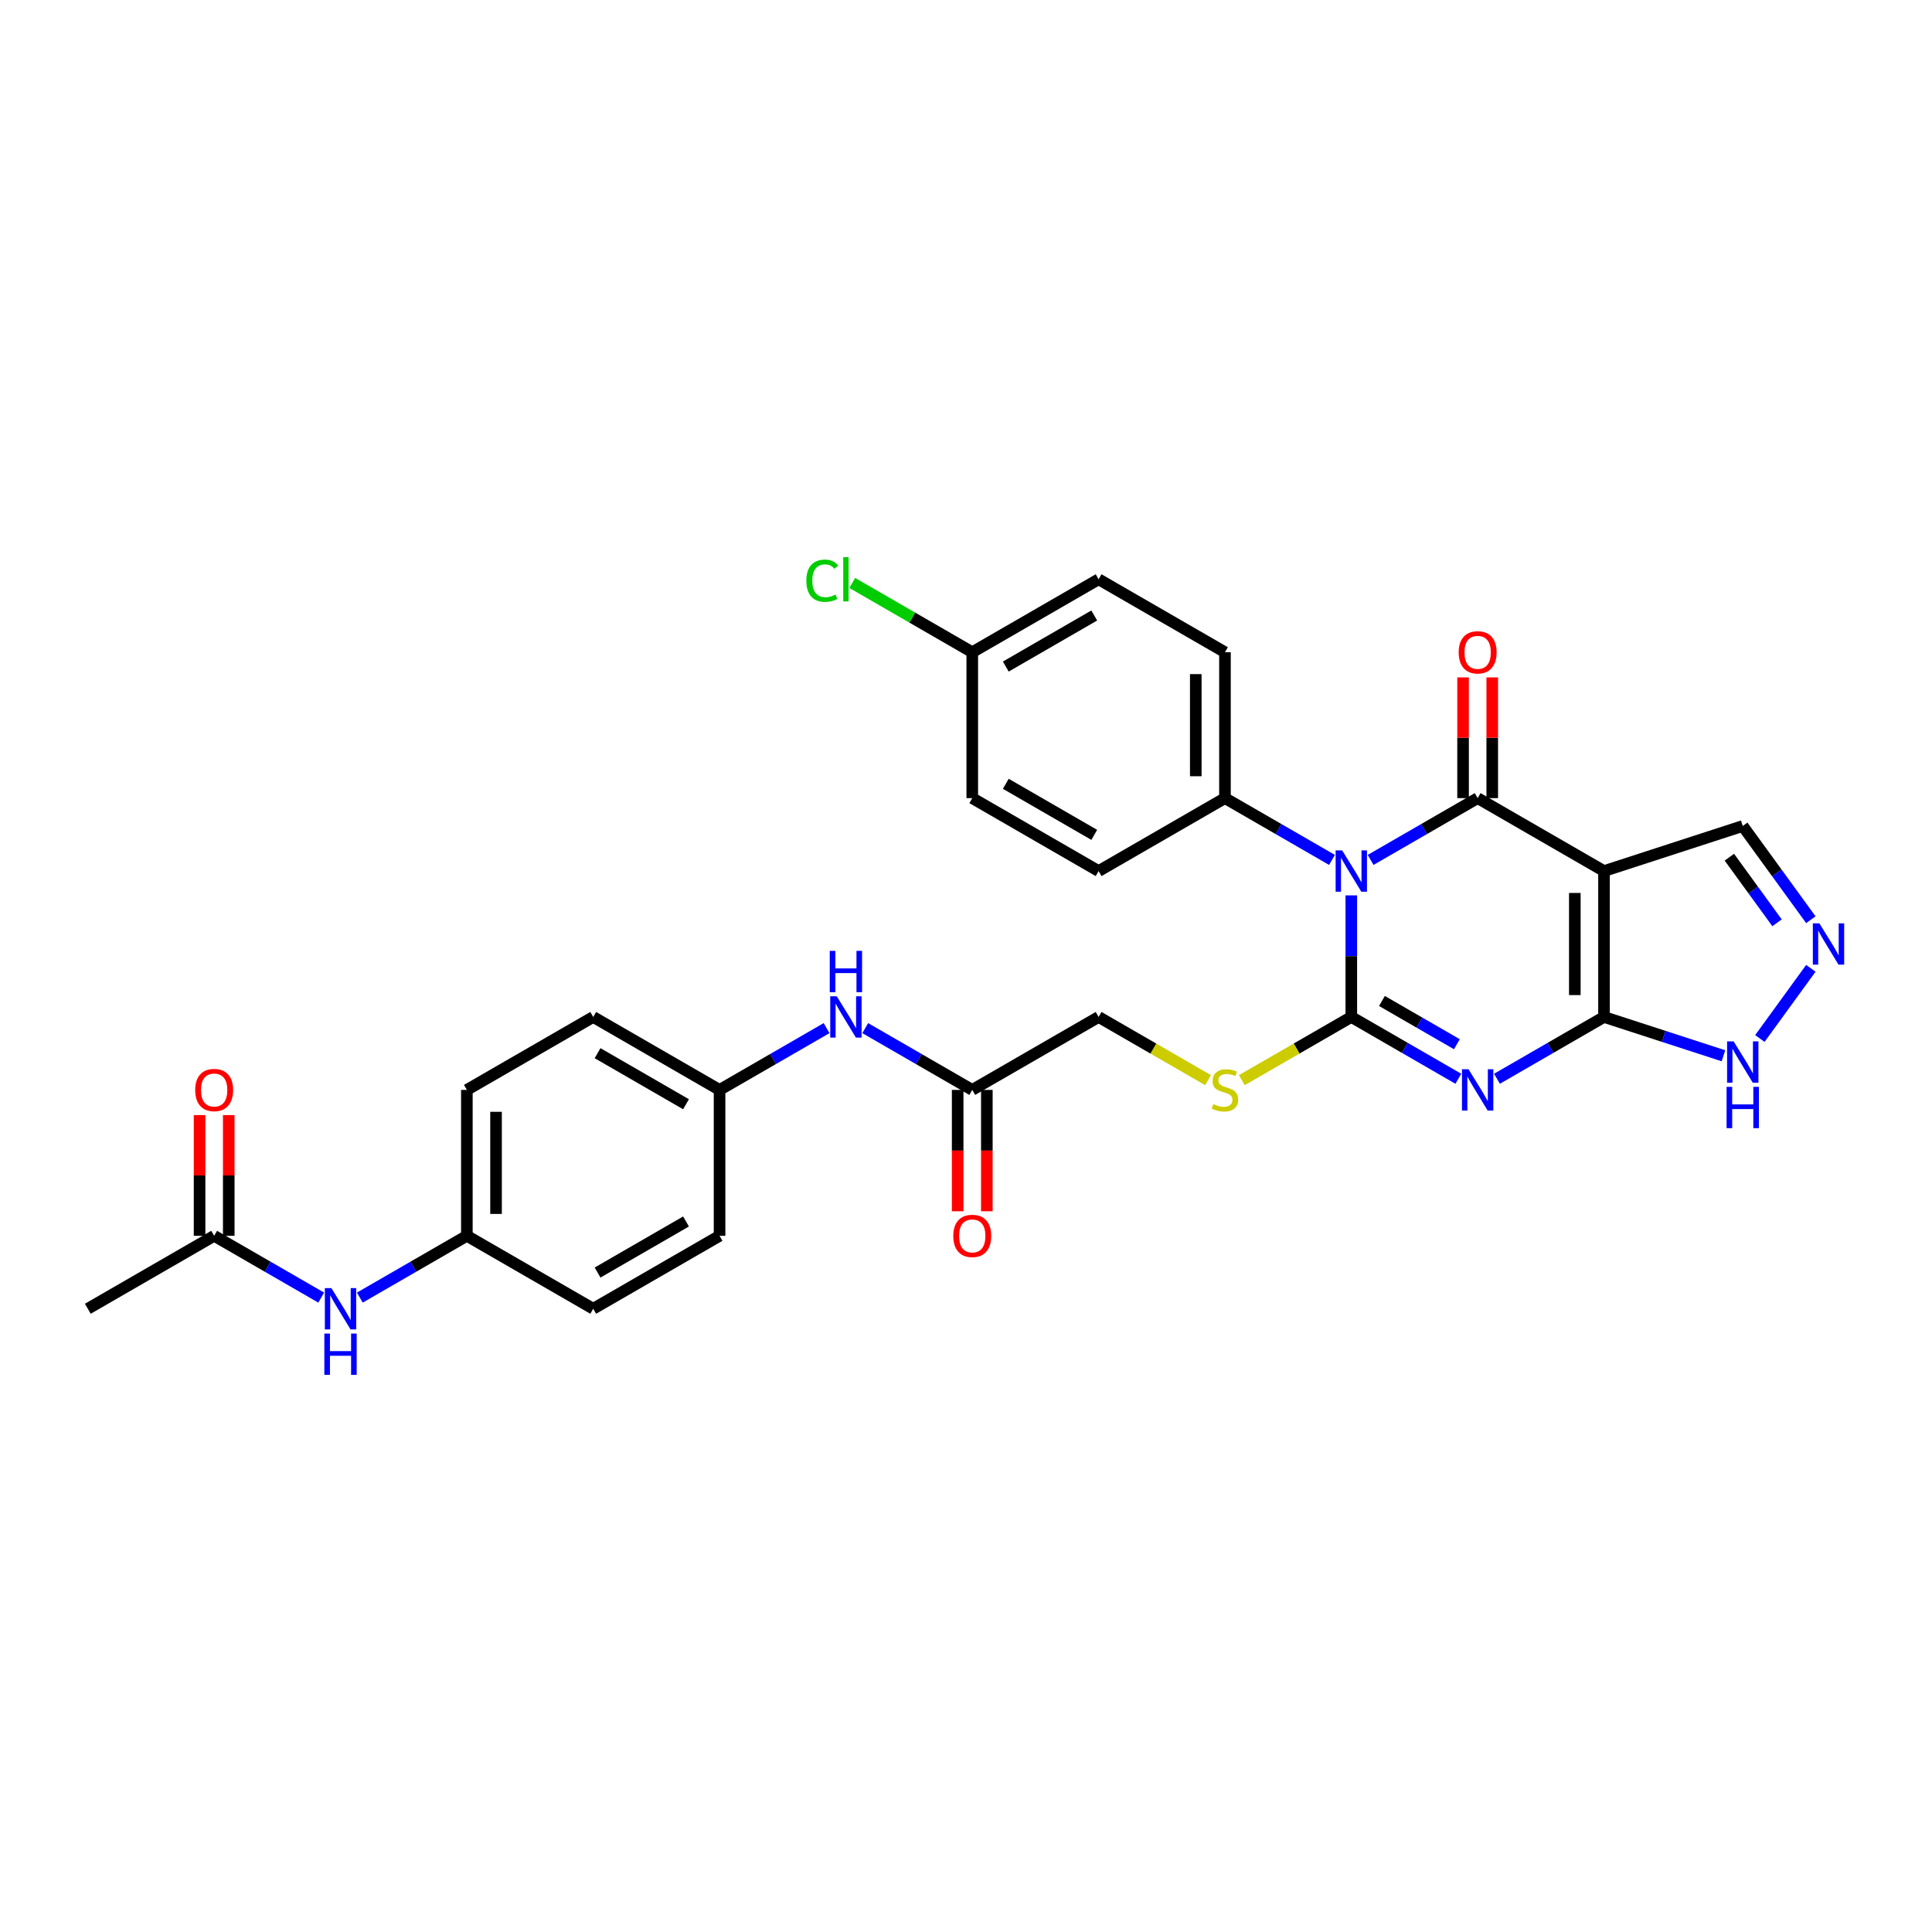 <?xml version='1.0' encoding='iso-8859-1'?>
<svg version='1.1' baseProfile='full'
              xmlns='http://www.w3.org/2000/svg'
                      xmlns:rdkit='http://www.rdkit.org/xml'
                      xmlns:xlink='http://www.w3.org/1999/xlink'
                  xml:space='preserve'
width='1000px' height='1000px' viewBox='0 0 1000 1000'>
<!-- END OF HEADER -->
<rect style='opacity:1.0;fill:#FFFFFF;stroke:none' width='1000' height='1000' x='0' y='0'> </rect>
<path class='bond-0' d='M 699.434,463.446 L 699.434,494.913' style='fill:none;fill-rule:evenodd;stroke:#0000FF;stroke-width:6px;stroke-linecap:butt;stroke-linejoin:miter;stroke-opacity:1' />
<path class='bond-0' d='M 699.434,494.913 L 699.434,526.38' style='fill:none;fill-rule:evenodd;stroke:#000000;stroke-width:6px;stroke-linecap:butt;stroke-linejoin:miter;stroke-opacity:1' />
<path class='bond-2' d='M 709.432,445.093 L 737.132,429.1' style='fill:none;fill-rule:evenodd;stroke:#0000FF;stroke-width:6px;stroke-linecap:butt;stroke-linejoin:miter;stroke-opacity:1' />
<path class='bond-2' d='M 737.132,429.1 L 764.832,413.108' style='fill:none;fill-rule:evenodd;stroke:#000000;stroke-width:6px;stroke-linecap:butt;stroke-linejoin:miter;stroke-opacity:1' />
<path class='bond-8' d='M 689.435,445.093 L 661.736,429.1' style='fill:none;fill-rule:evenodd;stroke:#0000FF;stroke-width:6px;stroke-linecap:butt;stroke-linejoin:miter;stroke-opacity:1' />
<path class='bond-8' d='M 661.736,429.1 L 634.036,413.108' style='fill:none;fill-rule:evenodd;stroke:#000000;stroke-width:6px;stroke-linecap:butt;stroke-linejoin:miter;stroke-opacity:1' />
<path class='bond-1' d='M 699.434,526.38 L 727.134,542.373' style='fill:none;fill-rule:evenodd;stroke:#000000;stroke-width:6px;stroke-linecap:butt;stroke-linejoin:miter;stroke-opacity:1' />
<path class='bond-1' d='M 727.134,542.373 L 754.833,558.365' style='fill:none;fill-rule:evenodd;stroke:#0000FF;stroke-width:6px;stroke-linecap:butt;stroke-linejoin:miter;stroke-opacity:1' />
<path class='bond-1' d='M 715.295,518.099 L 734.685,529.293' style='fill:none;fill-rule:evenodd;stroke:#000000;stroke-width:6px;stroke-linecap:butt;stroke-linejoin:miter;stroke-opacity:1' />
<path class='bond-1' d='M 734.685,529.293 L 754.075,540.488' style='fill:none;fill-rule:evenodd;stroke:#0000FF;stroke-width:6px;stroke-linecap:butt;stroke-linejoin:miter;stroke-opacity:1' />
<path class='bond-7' d='M 699.434,526.38 L 671.107,542.735' style='fill:none;fill-rule:evenodd;stroke:#000000;stroke-width:6px;stroke-linecap:butt;stroke-linejoin:miter;stroke-opacity:1' />
<path class='bond-7' d='M 671.107,542.735 L 642.78,559.089' style='fill:none;fill-rule:evenodd;stroke:#CCCC00;stroke-width:6px;stroke-linecap:butt;stroke-linejoin:miter;stroke-opacity:1' />
<path class='bond-32' d='M 774.83,558.365 L 802.53,542.373' style='fill:none;fill-rule:evenodd;stroke:#0000FF;stroke-width:6px;stroke-linecap:butt;stroke-linejoin:miter;stroke-opacity:1' />
<path class='bond-32' d='M 802.53,542.373 L 830.229,526.38' style='fill:none;fill-rule:evenodd;stroke:#000000;stroke-width:6px;stroke-linecap:butt;stroke-linejoin:miter;stroke-opacity:1' />
<path class='bond-3' d='M 764.832,413.108 L 830.229,450.865' style='fill:none;fill-rule:evenodd;stroke:#000000;stroke-width:6px;stroke-linecap:butt;stroke-linejoin:miter;stroke-opacity:1' />
<path class='bond-10' d='M 772.383,413.108 L 772.383,381.867' style='fill:none;fill-rule:evenodd;stroke:#000000;stroke-width:6px;stroke-linecap:butt;stroke-linejoin:miter;stroke-opacity:1' />
<path class='bond-10' d='M 772.383,381.867 L 772.383,350.627' style='fill:none;fill-rule:evenodd;stroke:#FF0000;stroke-width:6px;stroke-linecap:butt;stroke-linejoin:miter;stroke-opacity:1' />
<path class='bond-10' d='M 757.28,413.108 L 757.28,381.867' style='fill:none;fill-rule:evenodd;stroke:#000000;stroke-width:6px;stroke-linecap:butt;stroke-linejoin:miter;stroke-opacity:1' />
<path class='bond-10' d='M 757.28,381.867 L 757.28,350.627' style='fill:none;fill-rule:evenodd;stroke:#FF0000;stroke-width:6px;stroke-linecap:butt;stroke-linejoin:miter;stroke-opacity:1' />
<path class='bond-4' d='M 830.229,450.865 L 830.229,526.38' style='fill:none;fill-rule:evenodd;stroke:#000000;stroke-width:6px;stroke-linecap:butt;stroke-linejoin:miter;stroke-opacity:1' />
<path class='bond-4' d='M 815.126,462.193 L 815.126,515.053' style='fill:none;fill-rule:evenodd;stroke:#000000;stroke-width:6px;stroke-linecap:butt;stroke-linejoin:miter;stroke-opacity:1' />
<path class='bond-9' d='M 830.229,450.865 L 902.049,427.53' style='fill:none;fill-rule:evenodd;stroke:#000000;stroke-width:6px;stroke-linecap:butt;stroke-linejoin:miter;stroke-opacity:1' />
<path class='bond-6' d='M 830.229,526.38 L 861.14,536.424' style='fill:none;fill-rule:evenodd;stroke:#000000;stroke-width:6px;stroke-linecap:butt;stroke-linejoin:miter;stroke-opacity:1' />
<path class='bond-6' d='M 861.14,536.424 L 892.05,546.467' style='fill:none;fill-rule:evenodd;stroke:#0000FF;stroke-width:6px;stroke-linecap:butt;stroke-linejoin:miter;stroke-opacity:1' />
<path class='bond-5' d='M 937.295,476.042 L 919.672,451.786' style='fill:none;fill-rule:evenodd;stroke:#0000FF;stroke-width:6px;stroke-linecap:butt;stroke-linejoin:miter;stroke-opacity:1' />
<path class='bond-5' d='M 919.672,451.786 L 902.049,427.53' style='fill:none;fill-rule:evenodd;stroke:#000000;stroke-width:6px;stroke-linecap:butt;stroke-linejoin:miter;stroke-opacity:1' />
<path class='bond-5' d='M 919.789,477.643 L 907.453,460.663' style='fill:none;fill-rule:evenodd;stroke:#0000FF;stroke-width:6px;stroke-linecap:butt;stroke-linejoin:miter;stroke-opacity:1' />
<path class='bond-5' d='M 907.453,460.663 L 895.117,443.684' style='fill:none;fill-rule:evenodd;stroke:#000000;stroke-width:6px;stroke-linecap:butt;stroke-linejoin:miter;stroke-opacity:1' />
<path class='bond-33' d='M 937.295,501.204 L 910.907,537.524' style='fill:none;fill-rule:evenodd;stroke:#0000FF;stroke-width:6px;stroke-linecap:butt;stroke-linejoin:miter;stroke-opacity:1' />
<path class='bond-17' d='M 625.291,559.089 L 596.964,542.735' style='fill:none;fill-rule:evenodd;stroke:#CCCC00;stroke-width:6px;stroke-linecap:butt;stroke-linejoin:miter;stroke-opacity:1' />
<path class='bond-17' d='M 596.964,542.735 L 568.638,526.38' style='fill:none;fill-rule:evenodd;stroke:#000000;stroke-width:6px;stroke-linecap:butt;stroke-linejoin:miter;stroke-opacity:1' />
<path class='bond-18' d='M 634.036,413.108 L 634.036,337.593' style='fill:none;fill-rule:evenodd;stroke:#000000;stroke-width:6px;stroke-linecap:butt;stroke-linejoin:miter;stroke-opacity:1' />
<path class='bond-18' d='M 618.933,401.781 L 618.933,348.92' style='fill:none;fill-rule:evenodd;stroke:#000000;stroke-width:6px;stroke-linecap:butt;stroke-linejoin:miter;stroke-opacity:1' />
<path class='bond-19' d='M 634.036,413.108 L 568.638,450.865' style='fill:none;fill-rule:evenodd;stroke:#000000;stroke-width:6px;stroke-linecap:butt;stroke-linejoin:miter;stroke-opacity:1' />
<path class='bond-11' d='M 503.24,564.138 L 568.638,526.38' style='fill:none;fill-rule:evenodd;stroke:#000000;stroke-width:6px;stroke-linecap:butt;stroke-linejoin:miter;stroke-opacity:1' />
<path class='bond-13' d='M 503.24,564.138 L 475.54,548.145' style='fill:none;fill-rule:evenodd;stroke:#000000;stroke-width:6px;stroke-linecap:butt;stroke-linejoin:miter;stroke-opacity:1' />
<path class='bond-13' d='M 475.54,548.145 L 447.84,532.153' style='fill:none;fill-rule:evenodd;stroke:#0000FF;stroke-width:6px;stroke-linecap:butt;stroke-linejoin:miter;stroke-opacity:1' />
<path class='bond-15' d='M 495.688,564.138 L 495.688,595.545' style='fill:none;fill-rule:evenodd;stroke:#000000;stroke-width:6px;stroke-linecap:butt;stroke-linejoin:miter;stroke-opacity:1' />
<path class='bond-15' d='M 495.688,595.545 L 495.688,626.951' style='fill:none;fill-rule:evenodd;stroke:#FF0000;stroke-width:6px;stroke-linecap:butt;stroke-linejoin:miter;stroke-opacity:1' />
<path class='bond-15' d='M 510.791,564.138 L 510.791,595.545' style='fill:none;fill-rule:evenodd;stroke:#000000;stroke-width:6px;stroke-linecap:butt;stroke-linejoin:miter;stroke-opacity:1' />
<path class='bond-15' d='M 510.791,595.545 L 510.791,626.951' style='fill:none;fill-rule:evenodd;stroke:#FF0000;stroke-width:6px;stroke-linecap:butt;stroke-linejoin:miter;stroke-opacity:1' />
<path class='bond-12' d='M 110.852,639.653 L 138.552,655.645' style='fill:none;fill-rule:evenodd;stroke:#000000;stroke-width:6px;stroke-linecap:butt;stroke-linejoin:miter;stroke-opacity:1' />
<path class='bond-12' d='M 138.552,655.645 L 166.252,671.638' style='fill:none;fill-rule:evenodd;stroke:#0000FF;stroke-width:6px;stroke-linecap:butt;stroke-linejoin:miter;stroke-opacity:1' />
<path class='bond-16' d='M 118.404,639.653 L 118.404,608.412' style='fill:none;fill-rule:evenodd;stroke:#000000;stroke-width:6px;stroke-linecap:butt;stroke-linejoin:miter;stroke-opacity:1' />
<path class='bond-16' d='M 118.404,608.412 L 118.404,577.172' style='fill:none;fill-rule:evenodd;stroke:#FF0000;stroke-width:6px;stroke-linecap:butt;stroke-linejoin:miter;stroke-opacity:1' />
<path class='bond-16' d='M 103.301,639.653 L 103.301,608.412' style='fill:none;fill-rule:evenodd;stroke:#000000;stroke-width:6px;stroke-linecap:butt;stroke-linejoin:miter;stroke-opacity:1' />
<path class='bond-16' d='M 103.301,608.412 L 103.301,577.172' style='fill:none;fill-rule:evenodd;stroke:#FF0000;stroke-width:6px;stroke-linecap:butt;stroke-linejoin:miter;stroke-opacity:1' />
<path class='bond-30' d='M 110.852,639.653 L 45.455,677.41' style='fill:none;fill-rule:evenodd;stroke:#000000;stroke-width:6px;stroke-linecap:butt;stroke-linejoin:miter;stroke-opacity:1' />
<path class='bond-21' d='M 427.844,532.153 L 400.144,548.145' style='fill:none;fill-rule:evenodd;stroke:#0000FF;stroke-width:6px;stroke-linecap:butt;stroke-linejoin:miter;stroke-opacity:1' />
<path class='bond-21' d='M 400.144,548.145 L 372.444,564.138' style='fill:none;fill-rule:evenodd;stroke:#000000;stroke-width:6px;stroke-linecap:butt;stroke-linejoin:miter;stroke-opacity:1' />
<path class='bond-14' d='M 186.249,671.638 L 213.948,655.645' style='fill:none;fill-rule:evenodd;stroke:#0000FF;stroke-width:6px;stroke-linecap:butt;stroke-linejoin:miter;stroke-opacity:1' />
<path class='bond-14' d='M 213.948,655.645 L 241.648,639.653' style='fill:none;fill-rule:evenodd;stroke:#000000;stroke-width:6px;stroke-linecap:butt;stroke-linejoin:miter;stroke-opacity:1' />
<path class='bond-24' d='M 634.036,337.593 L 568.638,299.835' style='fill:none;fill-rule:evenodd;stroke:#000000;stroke-width:6px;stroke-linecap:butt;stroke-linejoin:miter;stroke-opacity:1' />
<path class='bond-23' d='M 568.638,450.865 L 503.24,413.108' style='fill:none;fill-rule:evenodd;stroke:#000000;stroke-width:6px;stroke-linecap:butt;stroke-linejoin:miter;stroke-opacity:1' />
<path class='bond-23' d='M 566.38,432.122 L 520.601,405.692' style='fill:none;fill-rule:evenodd;stroke:#000000;stroke-width:6px;stroke-linecap:butt;stroke-linejoin:miter;stroke-opacity:1' />
<path class='bond-20' d='M 241.648,639.653 L 241.648,564.138' style='fill:none;fill-rule:evenodd;stroke:#000000;stroke-width:6px;stroke-linecap:butt;stroke-linejoin:miter;stroke-opacity:1' />
<path class='bond-20' d='M 256.751,628.326 L 256.751,575.465' style='fill:none;fill-rule:evenodd;stroke:#000000;stroke-width:6px;stroke-linecap:butt;stroke-linejoin:miter;stroke-opacity:1' />
<path class='bond-34' d='M 241.648,639.653 L 307.046,677.41' style='fill:none;fill-rule:evenodd;stroke:#000000;stroke-width:6px;stroke-linecap:butt;stroke-linejoin:miter;stroke-opacity:1' />
<path class='bond-26' d='M 372.444,564.138 L 372.444,639.653' style='fill:none;fill-rule:evenodd;stroke:#000000;stroke-width:6px;stroke-linecap:butt;stroke-linejoin:miter;stroke-opacity:1' />
<path class='bond-29' d='M 372.444,564.138 L 307.046,526.38' style='fill:none;fill-rule:evenodd;stroke:#000000;stroke-width:6px;stroke-linecap:butt;stroke-linejoin:miter;stroke-opacity:1' />
<path class='bond-29' d='M 355.083,571.554 L 309.304,545.124' style='fill:none;fill-rule:evenodd;stroke:#000000;stroke-width:6px;stroke-linecap:butt;stroke-linejoin:miter;stroke-opacity:1' />
<path class='bond-22' d='M 503.24,337.593 L 503.24,413.108' style='fill:none;fill-rule:evenodd;stroke:#000000;stroke-width:6px;stroke-linecap:butt;stroke-linejoin:miter;stroke-opacity:1' />
<path class='bond-25' d='M 503.24,337.593 L 472.18,319.66' style='fill:none;fill-rule:evenodd;stroke:#000000;stroke-width:6px;stroke-linecap:butt;stroke-linejoin:miter;stroke-opacity:1' />
<path class='bond-25' d='M 472.18,319.66 L 441.119,301.728' style='fill:none;fill-rule:evenodd;stroke:#00CC00;stroke-width:6px;stroke-linecap:butt;stroke-linejoin:miter;stroke-opacity:1' />
<path class='bond-31' d='M 503.24,337.593 L 568.638,299.835' style='fill:none;fill-rule:evenodd;stroke:#000000;stroke-width:6px;stroke-linecap:butt;stroke-linejoin:miter;stroke-opacity:1' />
<path class='bond-31' d='M 520.601,345.009 L 566.38,318.579' style='fill:none;fill-rule:evenodd;stroke:#000000;stroke-width:6px;stroke-linecap:butt;stroke-linejoin:miter;stroke-opacity:1' />
<path class='bond-28' d='M 372.444,639.653 L 307.046,677.41' style='fill:none;fill-rule:evenodd;stroke:#000000;stroke-width:6px;stroke-linecap:butt;stroke-linejoin:miter;stroke-opacity:1' />
<path class='bond-28' d='M 355.083,632.237 L 309.304,658.667' style='fill:none;fill-rule:evenodd;stroke:#000000;stroke-width:6px;stroke-linecap:butt;stroke-linejoin:miter;stroke-opacity:1' />
<path class='bond-27' d='M 241.648,564.138 L 307.046,526.38' style='fill:none;fill-rule:evenodd;stroke:#000000;stroke-width:6px;stroke-linecap:butt;stroke-linejoin:miter;stroke-opacity:1' />
<path  class='atom-0' d='M 694.706 440.172
L 701.714 451.5
Q 702.409 452.617, 703.527 454.641
Q 704.644 456.665, 704.705 456.786
L 704.705 440.172
L 707.544 440.172
L 707.544 461.558
L 704.614 461.558
L 697.093 449.174
Q 696.217 447.724, 695.28 446.063
Q 694.374 444.401, 694.102 443.888
L 694.102 461.558
L 691.323 461.558
L 691.323 440.172
L 694.706 440.172
' fill='#0000FF'/>
<path  class='atom-2' d='M 760.104 553.445
L 767.112 564.772
Q 767.807 565.89, 768.924 567.914
Q 770.042 569.937, 770.103 570.058
L 770.103 553.445
L 772.942 553.445
L 772.942 574.831
L 770.012 574.831
L 762.491 562.446
Q 761.615 560.996, 760.678 559.335
Q 759.772 557.674, 759.5 557.16
L 759.5 574.831
L 756.721 574.831
L 756.721 553.445
L 760.104 553.445
' fill='#0000FF'/>
<path  class='atom-6' d='M 941.708 477.93
L 948.716 489.257
Q 949.41 490.375, 950.528 492.399
Q 951.646 494.422, 951.706 494.543
L 951.706 477.93
L 954.545 477.93
L 954.545 499.316
L 951.615 499.316
L 944.094 486.931
Q 943.218 485.481, 942.282 483.82
Q 941.376 482.159, 941.104 481.645
L 941.104 499.316
L 938.325 499.316
L 938.325 477.93
L 941.708 477.93
' fill='#0000FF'/>
<path  class='atom-7' d='M 897.321 539.023
L 904.329 550.35
Q 905.024 551.468, 906.141 553.492
Q 907.259 555.515, 907.319 555.636
L 907.319 539.023
L 910.159 539.023
L 910.159 560.409
L 907.229 560.409
L 899.708 548.024
Q 898.832 546.574, 897.895 544.913
Q 896.989 543.252, 896.717 542.738
L 896.717 560.409
L 893.938 560.409
L 893.938 539.023
L 897.321 539.023
' fill='#0000FF'/>
<path  class='atom-7' d='M 893.681 562.547
L 896.581 562.547
L 896.581 571.639
L 907.516 571.639
L 907.516 562.547
L 910.416 562.547
L 910.416 583.933
L 907.516 583.933
L 907.516 574.056
L 896.581 574.056
L 896.581 583.933
L 893.681 583.933
L 893.681 562.547
' fill='#0000FF'/>
<path  class='atom-8' d='M 627.995 571.478
Q 628.236 571.569, 629.233 571.991
Q 630.23 572.414, 631.317 572.686
Q 632.435 572.928, 633.522 572.928
Q 635.546 572.928, 636.724 571.961
Q 637.902 570.964, 637.902 569.243
Q 637.902 568.065, 637.298 567.34
Q 636.724 566.615, 635.818 566.222
Q 634.912 565.829, 633.401 565.376
Q 631.498 564.802, 630.351 564.259
Q 629.233 563.715, 628.417 562.567
Q 627.632 561.419, 627.632 559.486
Q 627.632 556.798, 629.444 555.137
Q 631.287 553.475, 634.912 553.475
Q 637.389 553.475, 640.198 554.653
L 639.503 556.979
Q 636.936 555.922, 635.002 555.922
Q 632.918 555.922, 631.77 556.798
Q 630.622 557.644, 630.653 559.124
Q 630.653 560.272, 631.227 560.966
Q 631.831 561.661, 632.676 562.054
Q 633.552 562.446, 635.002 562.899
Q 636.936 563.504, 638.083 564.108
Q 639.231 564.712, 640.047 565.95
Q 640.893 567.159, 640.893 569.243
Q 640.893 572.203, 638.899 573.804
Q 636.936 575.375, 633.643 575.375
Q 631.74 575.375, 630.29 574.952
Q 628.871 574.559, 627.179 573.864
L 627.995 571.478
' fill='#CCCC00'/>
<path  class='atom-11' d='M 755.015 337.653
Q 755.015 332.518, 757.552 329.649
Q 760.089 326.779, 764.832 326.779
Q 769.574 326.779, 772.111 329.649
Q 774.649 332.518, 774.649 337.653
Q 774.649 342.849, 772.081 345.809
Q 769.514 348.739, 764.832 348.739
Q 760.119 348.739, 757.552 345.809
Q 755.015 342.879, 755.015 337.653
M 764.832 346.322
Q 768.094 346.322, 769.846 344.148
Q 771.628 341.943, 771.628 337.653
Q 771.628 333.455, 769.846 331.34
Q 768.094 329.196, 764.832 329.196
Q 761.569 329.196, 759.787 331.31
Q 758.035 333.424, 758.035 337.653
Q 758.035 341.973, 759.787 344.148
Q 761.569 346.322, 764.832 346.322
' fill='#FF0000'/>
<path  class='atom-14' d='M 433.115 515.687
L 440.123 527.015
Q 440.817 528.132, 441.935 530.156
Q 443.053 532.18, 443.113 532.301
L 443.113 515.687
L 445.952 515.687
L 445.952 537.073
L 443.022 537.073
L 435.501 524.689
Q 434.625 523.239, 433.689 521.578
Q 432.783 519.916, 432.511 519.403
L 432.511 537.073
L 429.732 537.073
L 429.732 515.687
L 433.115 515.687
' fill='#0000FF'/>
<path  class='atom-14' d='M 429.475 492.163
L 432.375 492.163
L 432.375 501.255
L 443.309 501.255
L 443.309 492.163
L 446.209 492.163
L 446.209 513.549
L 443.309 513.549
L 443.309 503.672
L 432.375 503.672
L 432.375 513.549
L 429.475 513.549
L 429.475 492.163
' fill='#0000FF'/>
<path  class='atom-15' d='M 171.523 666.717
L 178.531 678.045
Q 179.226 679.162, 180.343 681.186
Q 181.461 683.21, 181.521 683.331
L 181.521 666.717
L 184.361 666.717
L 184.361 688.103
L 181.431 688.103
L 173.909 675.719
Q 173.033 674.269, 172.097 672.608
Q 171.191 670.946, 170.919 670.433
L 170.919 688.103
L 168.14 688.103
L 168.14 666.717
L 171.523 666.717
' fill='#0000FF'/>
<path  class='atom-15' d='M 167.883 690.242
L 170.783 690.242
L 170.783 699.334
L 181.718 699.334
L 181.718 690.242
L 184.617 690.242
L 184.617 711.628
L 181.718 711.628
L 181.718 701.75
L 170.783 701.75
L 170.783 711.628
L 167.883 711.628
L 167.883 690.242
' fill='#0000FF'/>
<path  class='atom-16' d='M 493.423 639.713
Q 493.423 634.578, 495.96 631.709
Q 498.498 628.839, 503.24 628.839
Q 507.982 628.839, 510.52 631.709
Q 513.057 634.578, 513.057 639.713
Q 513.057 644.909, 510.489 647.869
Q 507.922 650.799, 503.24 650.799
Q 498.528 650.799, 495.96 647.869
Q 493.423 644.939, 493.423 639.713
M 503.24 648.382
Q 506.502 648.382, 508.254 646.208
Q 510.036 644.003, 510.036 639.713
Q 510.036 635.515, 508.254 633.4
Q 506.502 631.256, 503.24 631.256
Q 499.978 631.256, 498.196 633.37
Q 496.444 635.484, 496.444 639.713
Q 496.444 644.033, 498.196 646.208
Q 499.978 648.382, 503.24 648.382
' fill='#FF0000'/>
<path  class='atom-17' d='M 101.036 564.198
Q 101.036 559.063, 103.573 556.194
Q 106.11 553.324, 110.852 553.324
Q 115.595 553.324, 118.132 556.194
Q 120.669 559.063, 120.669 564.198
Q 120.669 569.394, 118.102 572.354
Q 115.534 575.284, 110.852 575.284
Q 106.14 575.284, 103.573 572.354
Q 101.036 569.424, 101.036 564.198
M 110.852 572.867
Q 114.115 572.867, 115.867 570.693
Q 117.649 568.488, 117.649 564.198
Q 117.649 560, 115.867 557.885
Q 114.115 555.741, 110.852 555.741
Q 107.59 555.741, 105.808 557.855
Q 104.056 559.969, 104.056 564.198
Q 104.056 568.518, 105.808 570.693
Q 107.59 572.867, 110.852 572.867
' fill='#FF0000'/>
<path  class='atom-26' d='M 417.362 300.575
Q 417.362 295.259, 419.839 292.48
Q 422.346 289.671, 427.089 289.671
Q 431.499 289.671, 433.855 292.782
L 431.861 294.413
Q 430.139 292.148, 427.089 292.148
Q 423.857 292.148, 422.135 294.323
Q 420.443 296.467, 420.443 300.575
Q 420.443 304.804, 422.195 306.979
Q 423.977 309.154, 427.421 309.154
Q 429.777 309.154, 432.526 307.734
L 433.372 310
Q 432.254 310.725, 430.562 311.148
Q 428.871 311.57, 426.998 311.57
Q 422.346 311.57, 419.839 308.731
Q 417.362 305.892, 417.362 300.575
' fill='#00CC00'/>
<path  class='atom-26' d='M 436.453 288.372
L 439.231 288.372
L 439.231 311.299
L 436.453 311.299
L 436.453 288.372
' fill='#00CC00'/>
</svg>
